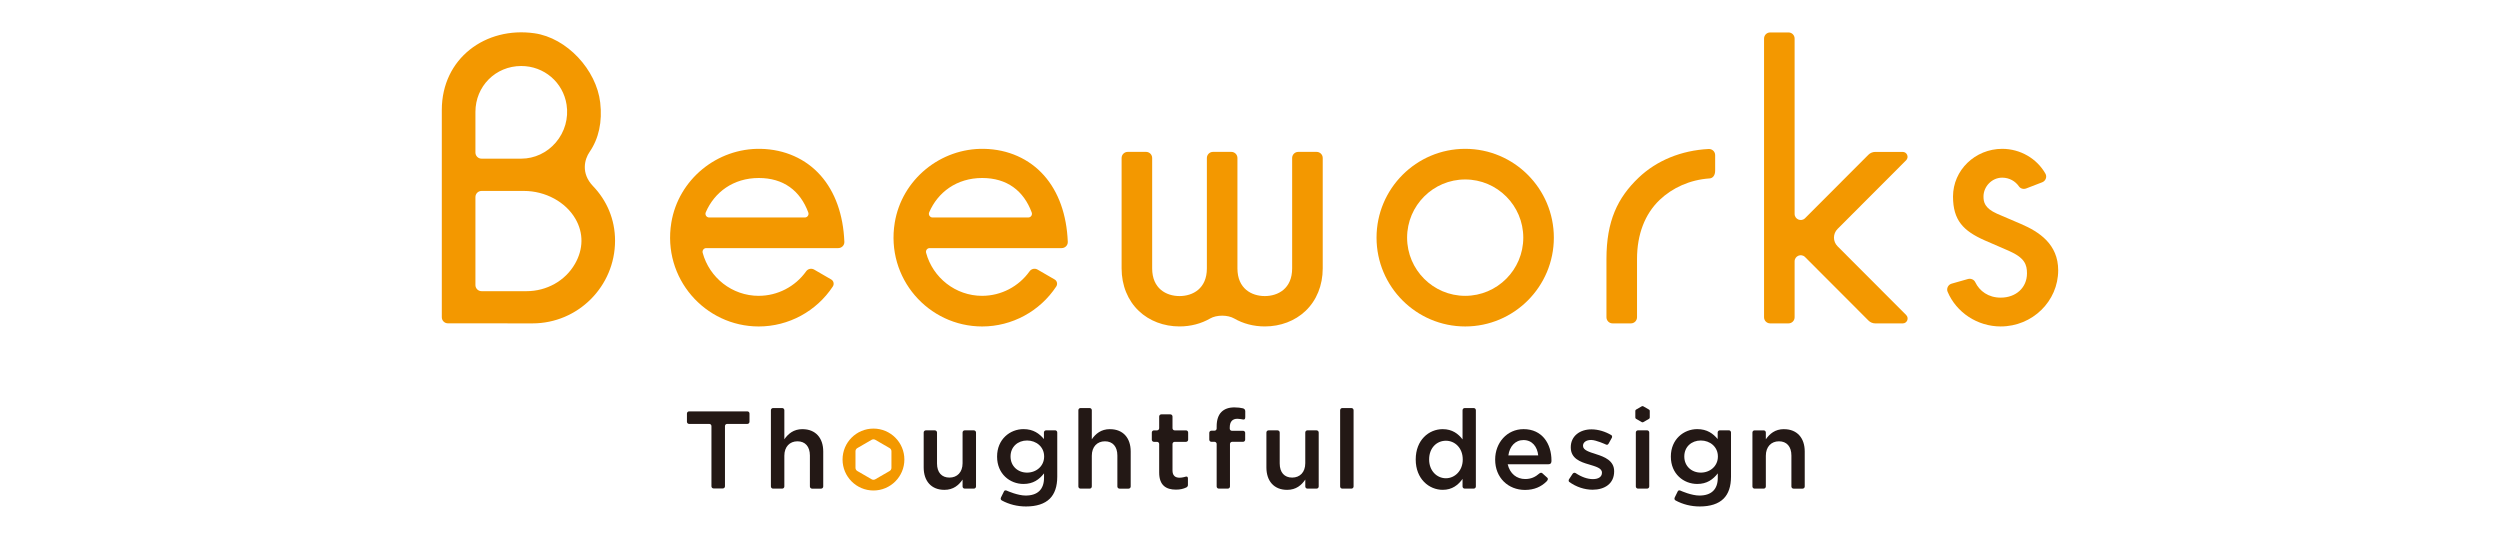 <svg width="232" height="50" viewBox="0 0 232 50" fill="none" xmlns="http://www.w3.org/2000/svg">
<rect width="232" height="50" fill="white"/>
<path d="M69.355 38.176H63.946C63.838 38.176 63.748 38.266 63.748 38.374V39.142C63.748 39.25 63.838 39.34 63.946 39.34H65.824C65.934 39.34 66.022 39.43 66.022 39.538V45.13C66.022 45.24 66.112 45.328 66.22 45.328H67.079C67.189 45.328 67.277 45.238 67.277 45.13V39.538C67.277 39.428 67.365 39.34 67.475 39.34H69.355C69.463 39.34 69.553 39.25 69.553 39.142V38.374C69.553 38.264 69.465 38.176 69.355 38.176Z" fill="#231815"/>
<path d="M81.057 39.773C79.472 39.773 78.189 41.058 78.189 42.645C78.189 44.232 79.474 45.518 81.057 45.518C82.639 45.518 83.926 44.232 83.926 42.645C83.926 41.058 82.641 39.773 81.057 39.773ZM82.726 43.416C82.726 43.536 82.661 43.648 82.558 43.708L81.226 44.478C81.175 44.508 81.116 44.523 81.057 44.523C80.997 44.523 80.94 44.508 80.889 44.478L79.557 43.708C79.452 43.648 79.389 43.536 79.389 43.416V41.876C79.389 41.754 79.454 41.644 79.557 41.584L80.889 40.813C80.993 40.753 81.121 40.753 81.226 40.813L82.558 41.584C82.661 41.644 82.726 41.756 82.726 41.876V43.416Z" fill="#F39800"/>
<path d="M125.413 37.867H124.563C124.454 37.867 124.364 37.957 124.364 38.067V45.146C124.364 45.256 124.454 45.344 124.563 45.344H125.413C125.522 45.344 125.612 45.256 125.612 45.146V38.067C125.612 37.957 125.522 37.867 125.413 37.867Z" fill="#231815"/>
<path d="M74.474 39.824C73.636 39.824 73.136 40.265 72.787 40.766V38.067C72.787 37.957 72.697 37.867 72.589 37.867H71.738C71.628 37.867 71.54 37.957 71.54 38.067V45.146C71.54 45.256 71.63 45.344 71.738 45.344H72.589C72.697 45.344 72.787 45.256 72.787 45.146V42.294C72.787 41.454 73.289 40.953 74.004 40.953C74.719 40.953 75.159 41.434 75.159 42.273V45.146C75.159 45.256 75.249 45.346 75.359 45.346H76.196C76.306 45.346 76.396 45.258 76.396 45.148V41.895C76.396 40.647 75.689 39.827 74.472 39.827L74.474 39.824Z" fill="#231815"/>
<path d="M90.374 39.935H89.525C89.415 39.935 89.327 40.026 89.327 40.135V42.988C89.327 43.827 88.826 44.32 88.11 44.32C87.394 44.32 86.955 43.849 86.955 43.01V40.137C86.955 40.027 86.865 39.937 86.755 39.937H85.916C85.806 39.937 85.718 40.027 85.718 40.137V43.379C85.718 44.64 86.423 45.458 87.639 45.458C88.477 45.458 88.978 45.018 89.327 44.505V45.146C89.327 45.256 89.415 45.344 89.525 45.344H90.374C90.484 45.344 90.574 45.256 90.574 45.146V40.137C90.574 40.027 90.484 39.937 90.374 39.937V39.935Z" fill="#231815"/>
<path d="M97.915 39.935H97.072C96.964 39.935 96.876 40.025 96.876 40.135V40.745C96.457 40.242 95.895 39.822 94.984 39.822C93.727 39.822 92.53 40.765 92.53 42.362V42.382C92.53 43.969 93.706 44.911 94.984 44.911C95.873 44.911 96.437 44.502 96.886 43.929V44.339C96.886 45.424 96.282 45.987 95.178 45.987C94.442 45.987 93.483 45.556 93.483 45.556C93.385 45.508 93.24 45.454 93.169 45.602L92.893 46.16C92.829 46.287 92.878 46.398 92.978 46.447C93.634 46.801 94.394 47 95.21 47C96.181 47 96.937 46.763 97.428 46.272C97.878 45.821 98.113 45.145 98.113 44.234V40.132C98.113 40.022 98.025 39.932 97.915 39.932V39.935ZM96.896 42.373C96.896 43.254 96.169 43.859 95.311 43.859C94.454 43.859 93.779 43.254 93.779 42.373V42.353C93.779 41.463 94.454 40.878 95.311 40.878C96.169 40.878 96.896 41.471 96.896 42.353V42.373Z" fill="#231815"/>
<path d="M103.007 39.824C102.17 39.824 101.667 40.265 101.32 40.766V38.067C101.32 37.957 101.23 37.867 101.122 37.867H100.271C100.161 37.867 100.073 37.957 100.073 38.067V45.146C100.073 45.256 100.161 45.344 100.271 45.344H101.122C101.232 45.344 101.32 45.256 101.32 45.146V42.294C101.32 41.454 101.82 40.953 102.537 40.953C103.253 40.953 103.692 41.434 103.692 42.273V45.148C103.692 45.258 103.782 45.346 103.892 45.346H104.731C104.841 45.346 104.929 45.258 104.929 45.148V41.895C104.929 40.647 104.224 39.827 103.007 39.827V39.824Z" fill="#231815"/>
<path d="M110.24 45.022C110.24 45.022 110.24 45.013 110.24 45.008V44.399C110.24 44.289 110.188 44.187 110.042 44.232C110.042 44.232 109.721 44.332 109.473 44.332C109.054 44.332 108.808 44.137 108.808 43.656V41.203C108.808 41.093 108.898 41.003 109.006 41.003H110.062C110.171 41.003 110.26 40.913 110.26 40.805V40.137C110.26 40.028 110.17 39.938 110.062 39.938H109.006C108.898 39.938 108.808 39.848 108.808 39.739V38.652C108.808 38.542 108.718 38.452 108.61 38.452H107.769C107.66 38.452 107.571 38.542 107.571 38.652V39.739C107.571 39.849 107.482 39.938 107.374 39.938H107.086C106.976 39.938 106.888 40.028 106.888 40.137V40.805C106.888 40.915 106.978 41.003 107.086 41.003H107.374C107.483 41.003 107.571 41.093 107.571 41.203V43.851C107.571 45.04 108.216 45.438 109.126 45.438C109.521 45.438 109.822 45.363 110.092 45.235C110.153 45.205 110.236 45.132 110.24 45.023V45.022Z" fill="#231815"/>
<path d="M115.353 37.894C115.132 37.842 114.881 37.806 114.55 37.806C114.028 37.806 113.63 37.949 113.344 38.235C113.059 38.522 112.906 38.971 112.906 39.566V39.767C112.906 39.877 112.816 39.967 112.708 39.967H112.42C112.31 39.967 112.221 40.055 112.221 40.165V40.801C112.221 40.911 112.31 41 112.42 41H112.708C112.817 41 112.906 41.09 112.906 41.2V45.145C112.906 45.254 112.994 45.343 113.103 45.343H113.945C114.054 45.343 114.142 45.254 114.142 45.145V41.2C114.142 41.09 114.232 41 114.34 41H115.354C115.464 41 115.552 40.91 115.552 40.801V40.165C115.552 40.155 115.552 40.145 115.549 40.135C115.531 40.045 115.452 39.979 115.358 39.977H114.317C114.209 39.977 114.121 39.887 114.121 39.779V39.681C114.121 39.128 114.367 38.861 114.836 38.861C115.015 38.861 115.309 38.92 115.309 38.92C115.456 38.961 115.56 38.92 115.56 38.72V38.147C115.549 37.99 115.456 37.932 115.351 37.894H115.353Z" fill="#231815"/>
<path d="M122.177 39.935H121.327C121.217 39.935 121.129 40.026 121.129 40.135V42.988C121.129 43.827 120.629 44.32 119.912 44.32C119.196 44.32 118.757 43.849 118.757 43.01V40.137C118.757 40.027 118.667 39.937 118.558 39.937H117.72C117.61 39.937 117.522 40.027 117.522 40.137V43.379C117.522 44.64 118.227 45.458 119.444 45.458C120.282 45.458 120.782 45.018 121.131 44.505V45.146C121.131 45.256 121.219 45.344 121.329 45.344H122.178C122.288 45.344 122.376 45.256 122.376 45.146V40.137C122.376 40.027 122.286 39.937 122.178 39.937L122.177 39.935Z" fill="#231815"/>
<path d="M160.439 39.935H159.596C159.488 39.935 159.4 40.025 159.4 40.135V40.745C158.981 40.242 158.419 39.822 157.508 39.822C156.252 39.822 155.055 40.765 155.055 42.362V42.382C155.055 43.969 156.23 44.911 157.508 44.911C158.398 44.911 158.961 44.502 159.41 43.929V44.339C159.41 45.424 158.807 45.987 157.703 45.987C156.966 45.987 156.007 45.556 156.007 45.556C155.909 45.508 155.765 45.454 155.693 45.602L155.417 46.16C155.354 46.287 155.402 46.398 155.502 46.447C156.159 46.801 156.918 47 157.734 47C158.705 47 159.462 46.763 159.952 46.272C160.403 45.821 160.637 45.145 160.637 44.234V40.132C160.637 40.022 160.547 39.932 160.439 39.932V39.935ZM159.42 42.373C159.42 43.254 158.694 43.859 157.836 43.859C156.978 43.859 156.303 43.254 156.303 42.373V42.353C156.303 41.463 156.978 40.878 157.836 40.878C158.694 40.878 159.42 41.471 159.42 42.353V42.373Z" fill="#231815"/>
<path d="M141.388 39.824C139.844 39.824 138.751 41.095 138.751 42.64V42.66C138.751 44.329 139.958 45.466 141.521 45.466C142.377 45.466 143.02 45.168 143.509 44.69C143.627 44.572 143.702 44.429 143.579 44.324L143.112 43.904C143.047 43.854 142.946 43.867 142.868 43.926C142.482 44.266 142.081 44.454 141.543 44.454C140.746 44.454 140.121 43.962 139.913 43.081H143.702C143.985 43.081 143.976 42.837 143.976 42.733C143.976 41.176 143.109 39.824 141.39 39.824H141.388ZM139.977 42.261C140.09 41.421 140.62 40.837 141.376 40.837C142.194 40.837 142.665 41.461 142.746 42.261H139.977Z" fill="#231815"/>
<path d="M148.121 42.148C147.487 41.944 146.904 41.779 146.904 41.381V41.361C146.904 41.063 147.18 40.828 147.66 40.828C148.111 40.828 149.01 41.243 149.01 41.243C149.106 41.296 149.206 41.299 149.279 41.166L149.58 40.625C149.625 40.543 149.603 40.423 149.537 40.383C148.985 40.052 148.313 39.844 147.688 39.844C146.614 39.844 145.767 40.468 145.767 41.502V41.522C145.767 42.547 146.656 42.874 147.454 43.099C148.087 43.294 148.661 43.437 148.661 43.857V43.877C148.661 44.235 148.355 44.462 147.823 44.462C147.321 44.462 146.762 44.267 146.22 43.904C146.127 43.845 146.004 43.872 145.946 43.964L145.949 43.954L145.605 44.477C145.56 44.551 145.559 44.656 145.615 44.713C146.27 45.198 147.065 45.446 147.79 45.446C148.915 45.446 149.793 44.883 149.793 43.745V43.725C149.793 42.753 148.904 42.393 148.116 42.148H148.121Z" fill="#231815"/>
<path d="M136.762 37.868H135.922C135.814 37.868 135.724 37.958 135.724 38.068V40.777C135.337 40.264 134.773 39.825 133.884 39.825C132.596 39.825 131.379 40.839 131.379 42.631V42.651C131.379 44.444 132.616 45.456 133.884 45.456C134.764 45.456 135.325 45.005 135.724 44.442V45.145C135.724 45.255 135.814 45.343 135.922 45.343H136.762C136.871 45.343 136.96 45.255 136.96 45.145V38.066C136.96 37.956 136.871 37.866 136.762 37.866V37.868ZM135.743 42.651C135.743 43.685 135.006 44.382 134.178 44.382C133.35 44.382 132.624 43.696 132.624 42.651V42.631C132.624 41.565 133.329 40.9 134.178 40.9C135.028 40.9 135.743 41.586 135.743 42.631V42.651Z" fill="#231815"/>
<path d="M152.852 39.935H152.003C151.893 39.935 151.805 40.026 151.805 40.135V45.145C151.805 45.254 151.894 45.343 152.003 45.343H152.852C152.96 45.343 153.05 45.254 153.05 45.145V40.135C153.05 40.026 152.96 39.935 152.852 39.935Z" fill="#231815"/>
<path d="M153.028 38.011L152.494 37.703C152.453 37.68 152.401 37.68 152.36 37.703L151.826 38.011C151.784 38.036 151.758 38.081 151.758 38.129V38.747C151.758 38.796 151.784 38.841 151.826 38.866L152.36 39.175C152.381 39.187 152.404 39.194 152.428 39.194C152.451 39.194 152.474 39.187 152.496 39.175L153.03 38.866C153.071 38.841 153.098 38.796 153.098 38.747V38.129C153.098 38.081 153.073 38.036 153.03 38.011H153.028Z" fill="#231815"/>
<path d="M165.557 39.824C164.72 39.824 164.219 40.266 163.87 40.767V40.137C163.87 40.027 163.78 39.938 163.672 39.938H162.823C162.713 39.938 162.625 40.027 162.625 40.137V45.146C162.625 45.256 162.715 45.345 162.823 45.345H163.672C163.782 45.345 163.87 45.256 163.87 45.146V42.294C163.87 41.455 164.372 40.953 165.087 40.953C165.802 40.953 166.242 41.434 166.242 42.274V45.153C166.246 45.26 166.334 45.346 166.442 45.346H167.281C167.391 45.346 167.479 45.258 167.479 45.148V41.896C167.479 40.647 166.773 39.828 165.557 39.828V39.824Z" fill="#231815"/>
<path d="M57.077 22.337C57.077 20.337 56.297 18.59 55.032 17.271C53.88 16.07 54.261 14.758 54.706 14.112C55.569 12.86 55.908 11.294 55.7 9.519C55.35 6.483 52.608 3.511 49.588 3.086C45.073 2.448 41 5.407 41 10.205V29.437C40.998 29.75 41.251 30.005 41.565 30.005L49.417 30.01C53.641 30.01 57.077 26.568 57.077 22.337ZM44.119 10.388C44.119 8.002 45.986 6.129 48.368 6.125C50.486 6.125 52.254 7.632 52.578 9.711C52.775 10.97 52.411 12.25 51.579 13.223C50.765 14.177 49.596 14.723 48.376 14.723H44.687C44.373 14.723 44.12 14.468 44.12 14.155V10.39L44.119 10.388ZM53.348 24.498C52.454 26.055 50.735 27.021 48.861 27.021H44.687C44.373 27.021 44.12 26.766 44.12 26.453V18.287C44.12 17.972 44.375 17.719 44.687 17.719H48.617C50.615 17.719 52.494 18.738 53.403 20.313C54.163 21.631 54.145 23.118 53.35 24.498H53.348Z" fill="#F39800"/>
<path d="M185.667 30.295C183.499 30.295 181.556 29.001 180.74 27.081C180.609 26.77 180.79 26.414 181.114 26.322L182.622 25.894C182.888 25.819 183.182 25.934 183.302 26.184C183.702 27.018 184.527 27.621 185.667 27.621C187.074 27.621 188.104 26.703 188.104 25.368C188.104 24.549 187.89 23.921 186.414 23.275L184.164 22.299C182.201 21.426 181.24 20.447 181.24 18.235C181.24 15.796 183.288 13.812 185.807 13.812C187.486 13.812 189.025 14.717 189.817 16.117C189.984 16.414 189.835 16.792 189.517 16.915L188.036 17.486C187.793 17.579 187.506 17.513 187.358 17.298C187.034 16.827 186.478 16.487 185.805 16.487C184.823 16.487 184.068 17.334 184.068 18.235C184.068 18.75 184.169 19.315 185.323 19.832C185.666 19.986 187.246 20.657 187.559 20.79C189.236 21.511 191 22.663 191 25.081C191 27.956 188.606 30.294 185.666 30.294L185.667 30.295Z" fill="#F39800"/>
<path d="M70.412 27.454C67.927 27.454 65.829 25.758 65.209 23.462C65.149 23.242 65.311 23.024 65.538 23.024H77.79C78.108 23.024 78.37 22.763 78.357 22.445C78.257 19.925 77.499 17.803 76.153 16.283C74.78 14.733 72.815 13.86 70.602 13.813C66.547 13.727 62.955 16.658 62.298 20.666C61.454 25.822 65.422 30.296 70.412 30.296C73.179 30.296 75.769 28.887 77.285 26.588C77.431 26.366 77.366 26.068 77.137 25.935L75.551 25.017C75.298 24.871 74.977 24.942 74.809 25.179C73.804 26.593 72.163 27.452 70.414 27.452L70.412 27.454ZM70.412 16.518C72.715 16.518 74.261 17.697 75.009 19.717C75.092 19.942 74.929 20.183 74.69 20.183H65.809C65.563 20.183 65.399 19.93 65.495 19.703C66.291 17.847 68.045 16.518 70.412 16.518Z" fill="#F39800"/>
<path d="M91.146 27.454C88.661 27.454 86.563 25.758 85.943 23.462C85.883 23.242 86.044 23.024 86.272 23.024H98.524C98.842 23.024 99.104 22.763 99.091 22.445C98.991 19.925 98.233 17.803 96.887 16.283C95.513 14.733 93.549 13.86 91.336 13.813C87.281 13.727 83.689 16.658 83.032 20.666C82.188 25.822 86.156 30.296 91.146 30.296C93.913 30.296 96.503 28.887 98.019 26.588C98.165 26.366 98.1 26.068 97.871 25.935L96.285 25.017C96.032 24.871 95.711 24.942 95.543 25.179C94.538 26.593 92.897 27.452 91.148 27.452L91.146 27.454ZM91.146 16.518C93.449 16.518 94.995 17.697 95.743 19.717C95.826 19.942 95.663 20.183 95.424 20.183H86.543C86.297 20.183 86.133 19.93 86.229 19.703C87.025 17.847 88.779 16.518 91.146 16.518Z" fill="#F39800"/>
<path d="M120.478 14.095C120.164 14.095 119.911 14.35 119.911 14.663V24.909C119.911 26.784 118.6 27.475 117.373 27.475C116.146 27.475 114.834 26.784 114.834 24.909V14.663C114.834 14.348 114.58 14.095 114.268 14.095H112.565C112.251 14.095 111.998 14.35 111.998 14.663V24.909C111.998 26.784 110.687 27.475 109.46 27.475C108.233 27.475 106.921 26.784 106.921 24.909V14.663C106.921 14.348 106.667 14.095 106.355 14.095H104.652C104.338 14.095 104.085 14.35 104.085 14.663V24.909C104.085 26.478 104.654 27.881 105.688 28.861C106.664 29.785 108.004 30.293 109.46 30.293C110.494 30.293 111.47 30.036 112.298 29.557C112.901 29.207 113.933 29.207 114.537 29.557C115.365 30.036 116.339 30.293 117.375 30.293C118.832 30.293 120.172 29.783 121.146 28.861C122.18 27.881 122.749 26.478 122.749 24.909V14.663C122.749 14.348 122.495 14.095 122.182 14.095H120.48H120.478Z" fill="#F39800"/>
<path d="M135.97 30.295C131.433 30.295 127.743 26.599 127.743 22.054C127.743 17.509 131.433 13.812 135.97 13.812C140.506 13.812 144.197 17.509 144.197 22.054C144.197 26.599 140.506 30.295 135.97 30.295ZM135.97 16.654C132.997 16.654 130.579 19.076 130.579 22.054C130.579 25.031 132.997 27.454 135.97 27.454C138.942 27.454 141.361 25.031 141.361 22.054C141.361 19.076 138.942 16.654 135.97 16.654Z" fill="#F39800"/>
<path d="M151.348 30.01H149.645C149.331 30.01 149.079 29.755 149.079 29.442V24.032C149.079 20.515 150.109 18.355 152.058 16.495C153.738 14.891 156.029 13.955 158.561 13.827C158.888 13.81 159.166 14.065 159.166 14.393V15.83C159.166 16.291 158.94 16.538 158.644 16.558C156.817 16.68 155.188 17.434 154.014 18.553C152.641 19.864 151.916 21.759 151.916 24.032V29.442C151.916 29.757 151.662 30.01 151.349 30.01H151.348Z" fill="#F39800"/>
<path d="M176.893 29.234L170.525 22.854C170.081 22.41 170.081 21.69 170.525 21.247L176.888 14.873C177.174 14.586 176.972 14.097 176.568 14.097H174.027C173.786 14.097 173.555 14.193 173.386 14.363L167.509 20.25C167.152 20.608 166.54 20.355 166.54 19.848V3.579C166.54 3.264 166.286 3.011 165.973 3.011H164.271C163.957 3.011 163.704 3.266 163.704 3.579V29.442C163.704 29.757 163.958 30.01 164.271 30.01H165.973C166.287 30.01 166.54 29.755 166.54 29.442V24.255C166.54 23.748 167.152 23.495 167.509 23.853L173.391 29.745C173.56 29.915 173.791 30.012 174.032 30.012H176.573C176.977 30.012 177.179 29.522 176.893 29.235V29.234Z" fill="#F39800"/>
</svg>

